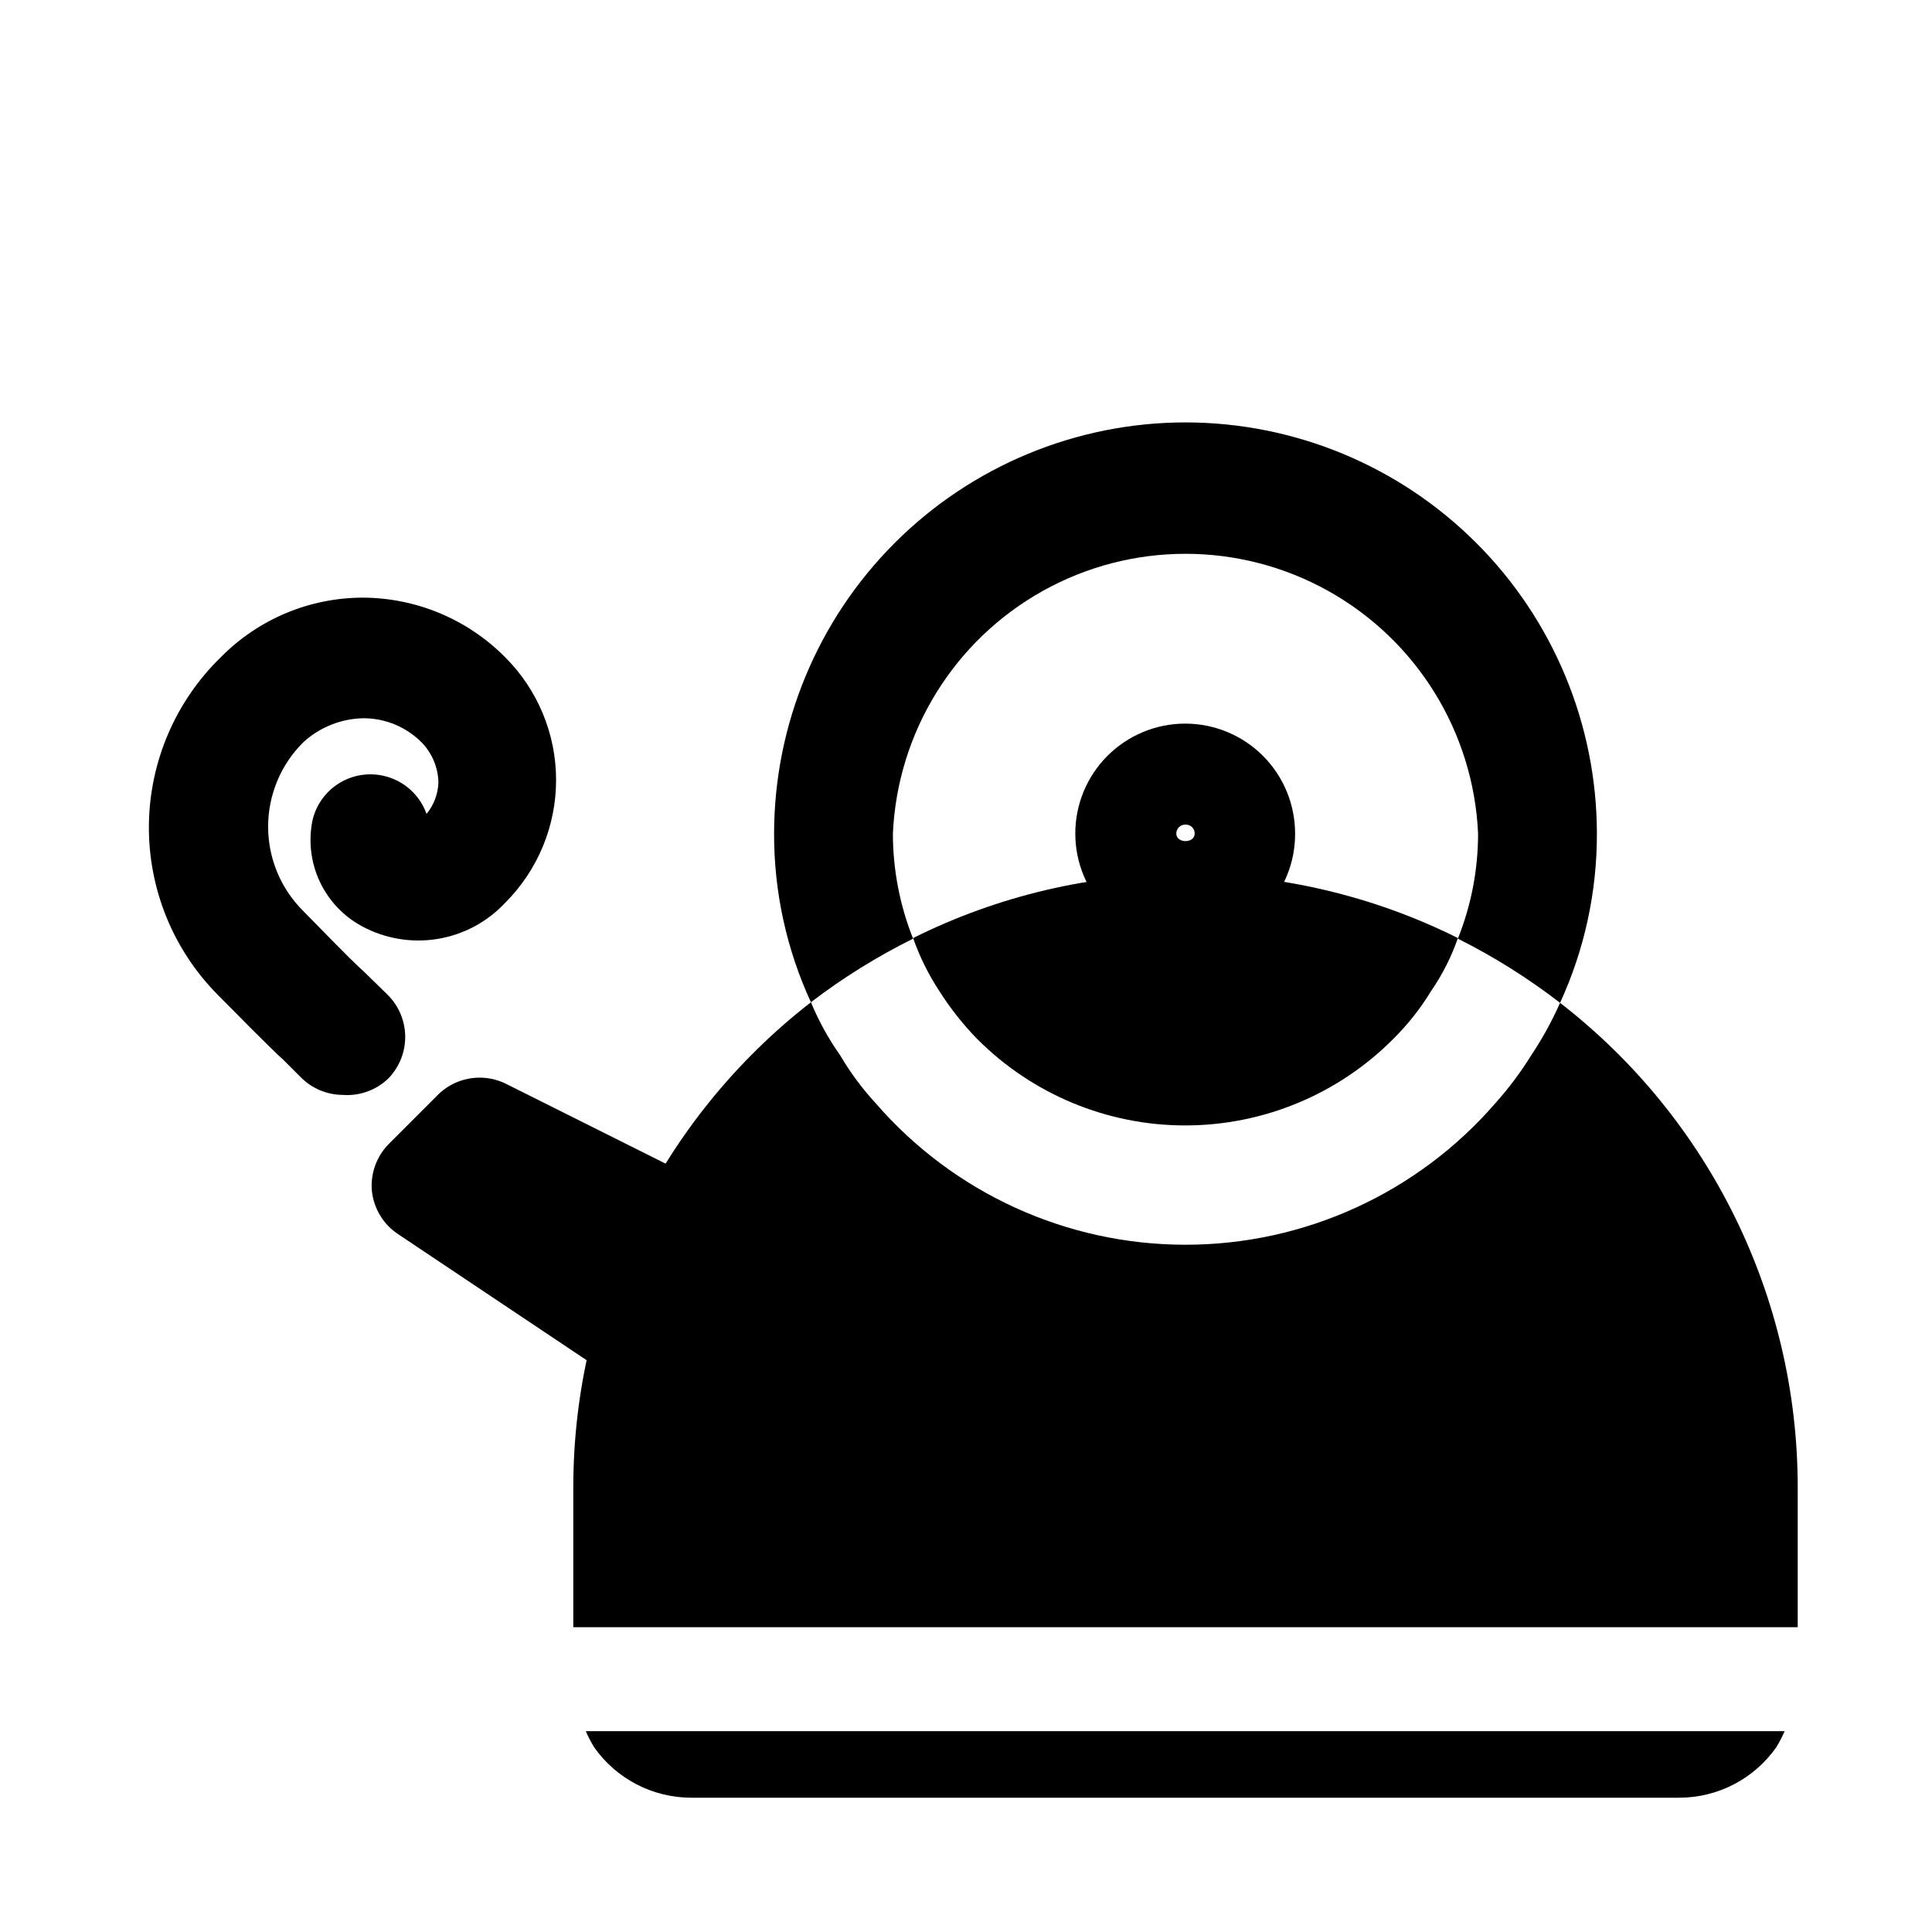 <?xml version="1.0" encoding="UTF-8"?>
<!-- Uploaded to: ICON Repo, www.svgrepo.com, Generator: ICON Repo Mixer Tools -->
<svg fill="#000000" width="800px" height="800px" version="1.1" viewBox="144 144 512 512" xmlns="http://www.w3.org/2000/svg">
 <g>
  <path d="m402.99 419.36c14.598 14.652 34.426 22.891 55.105 22.891s40.512-8.238 55.105-22.891c3.867-3.824 7.25-8.105 10.074-12.754 2.981-4.328 5.363-9.043 7.086-14.012-45.453-22.676-98.922-22.676-144.38 0 1.734 4.934 4.062 9.641 6.93 14.012 2.91 4.59 6.285 8.863 10.074 12.754z"/>
  <path d="m458.09 255.94c-28.883 0.039-56.57 11.531-76.992 31.957-20.422 20.422-31.914 48.109-31.957 76.992-0.035 15.438 3.293 30.695 9.762 44.711 8.465-6.473 17.531-12.113 27.078-16.844-3.535-8.867-5.356-18.324-5.352-27.867 1.211-26.875 16.25-51.203 39.746-64.301 23.492-13.098 52.094-13.098 75.59 0s38.531 37.426 39.742 64.301c0.004 9.543-1.812 19-5.352 27.867 9.551 4.785 18.621 10.477 27.078 17.004 6.469-14.074 9.797-29.387 9.762-44.871-0.039-28.91-11.555-56.621-32.012-77.051-20.457-20.426-48.184-31.898-77.094-31.898z"/>
  <path d="m458.09 394.02c-7.723 0-15.133-3.07-20.594-8.531-5.465-5.461-8.531-12.871-8.531-20.594 0-7.727 3.066-15.133 8.531-20.598 5.461-5.461 12.871-8.531 20.594-8.531 7.727 0 15.133 3.07 20.598 8.531 5.461 5.465 8.527 12.871 8.527 20.598 0.043 7.738-3.012 15.168-8.484 20.641-5.469 5.473-12.902 8.527-20.641 8.484zm0-31.488c-1.305 0-2.359 1.059-2.359 2.363 0 2.676 4.879 2.676 4.879 0 0-0.656-0.27-1.281-0.746-1.73-0.477-0.445-1.121-0.676-1.773-0.633z"/>
  <path d="m338.28 527.21c-3.141 0.008-6.211-0.926-8.816-2.676l-79.82-53.375c-3.969-2.57-6.57-6.793-7.086-11.492-0.43-4.668 1.242-9.285 4.566-12.594l13.383-13.383c2.414-2.203 5.457-3.598 8.699-3.992 3.246-0.395 6.531 0.23 9.406 1.789l79.98 39.988h-0.004c3.738 1.859 6.582 5.125 7.91 9.082 1.328 3.957 1.031 8.277-0.824 12.016l-12.91 25.82c-2.023 4.051-5.695 7.035-10.074 8.188-1.414 0.492-2.914 0.707-4.41 0.629z"/>
  <path d="m234.84 434.16c-4.207-0.02-8.234-1.719-11.18-4.723l-4.723-4.723c-1.258-1.102-2.832-2.519-17.32-17.16l0.004-0.004c-11.801-11.949-18.336-28.117-18.16-44.91 0.18-16.789 7.055-32.816 19.102-44.516 9.898-10.027 23.383-15.695 37.473-15.742 14.188 0.016 27.785 5.68 37.785 15.742 8.672 8.629 13.547 20.359 13.547 32.59 0 12.234-4.875 23.965-13.547 32.59-4.758 5.07-11.062 8.422-17.926 9.531-6.863 1.113-13.902-0.082-20.016-3.391-4.894-2.652-8.805-6.809-11.16-11.855-2.352-5.047-3.019-10.715-1.91-16.168 0.938-4.074 3.457-7.606 7-9.82 3.543-2.215 7.824-2.93 11.895-1.988 5.254 1.199 9.531 5 11.336 10.078 1.941-2.359 3.047-5.293 3.148-8.348-0.094-3.867-1.605-7.566-4.25-10.391-4.125-4.258-9.812-6.648-15.746-6.609-5.832 0.133-11.426 2.371-15.742 6.297-6.012 5.918-9.395 14-9.395 22.434s3.383 16.516 9.395 22.438c12.91 13.227 14.328 14.484 15.742 15.742l6.613 6.453v0.004c2.934 2.949 4.578 6.938 4.578 11.098s-1.645 8.148-4.578 11.102c-3.215 3.031-7.559 4.574-11.965 4.25z"/>
  <path d="m617.58 575.23h2.832v-37.156c-0.016-50.211-23.27-97.586-62.977-128.31-2.164 4.883-4.746 9.57-7.715 14.012-2.777 4.465-5.938 8.676-9.445 12.594-20.633 23.816-50.594 37.5-82.105 37.5s-61.469-13.684-82.105-37.5c-3.594-3.902-6.762-8.176-9.445-12.754-3.086-4.367-5.676-9.066-7.715-14.012-39.695 30.809-62.938 78.223-62.977 128.47v37.156z"/>
  <path d="m299.24 602.78c0.637 1.465 1.375 2.887 2.203 4.25 5.906 8.406 15.547 13.402 25.82 13.383h261.66c10.277 0.02 19.914-4.977 25.82-13.383 0.828-1.363 1.566-2.785 2.207-4.25z"/>
 </g>
</svg>